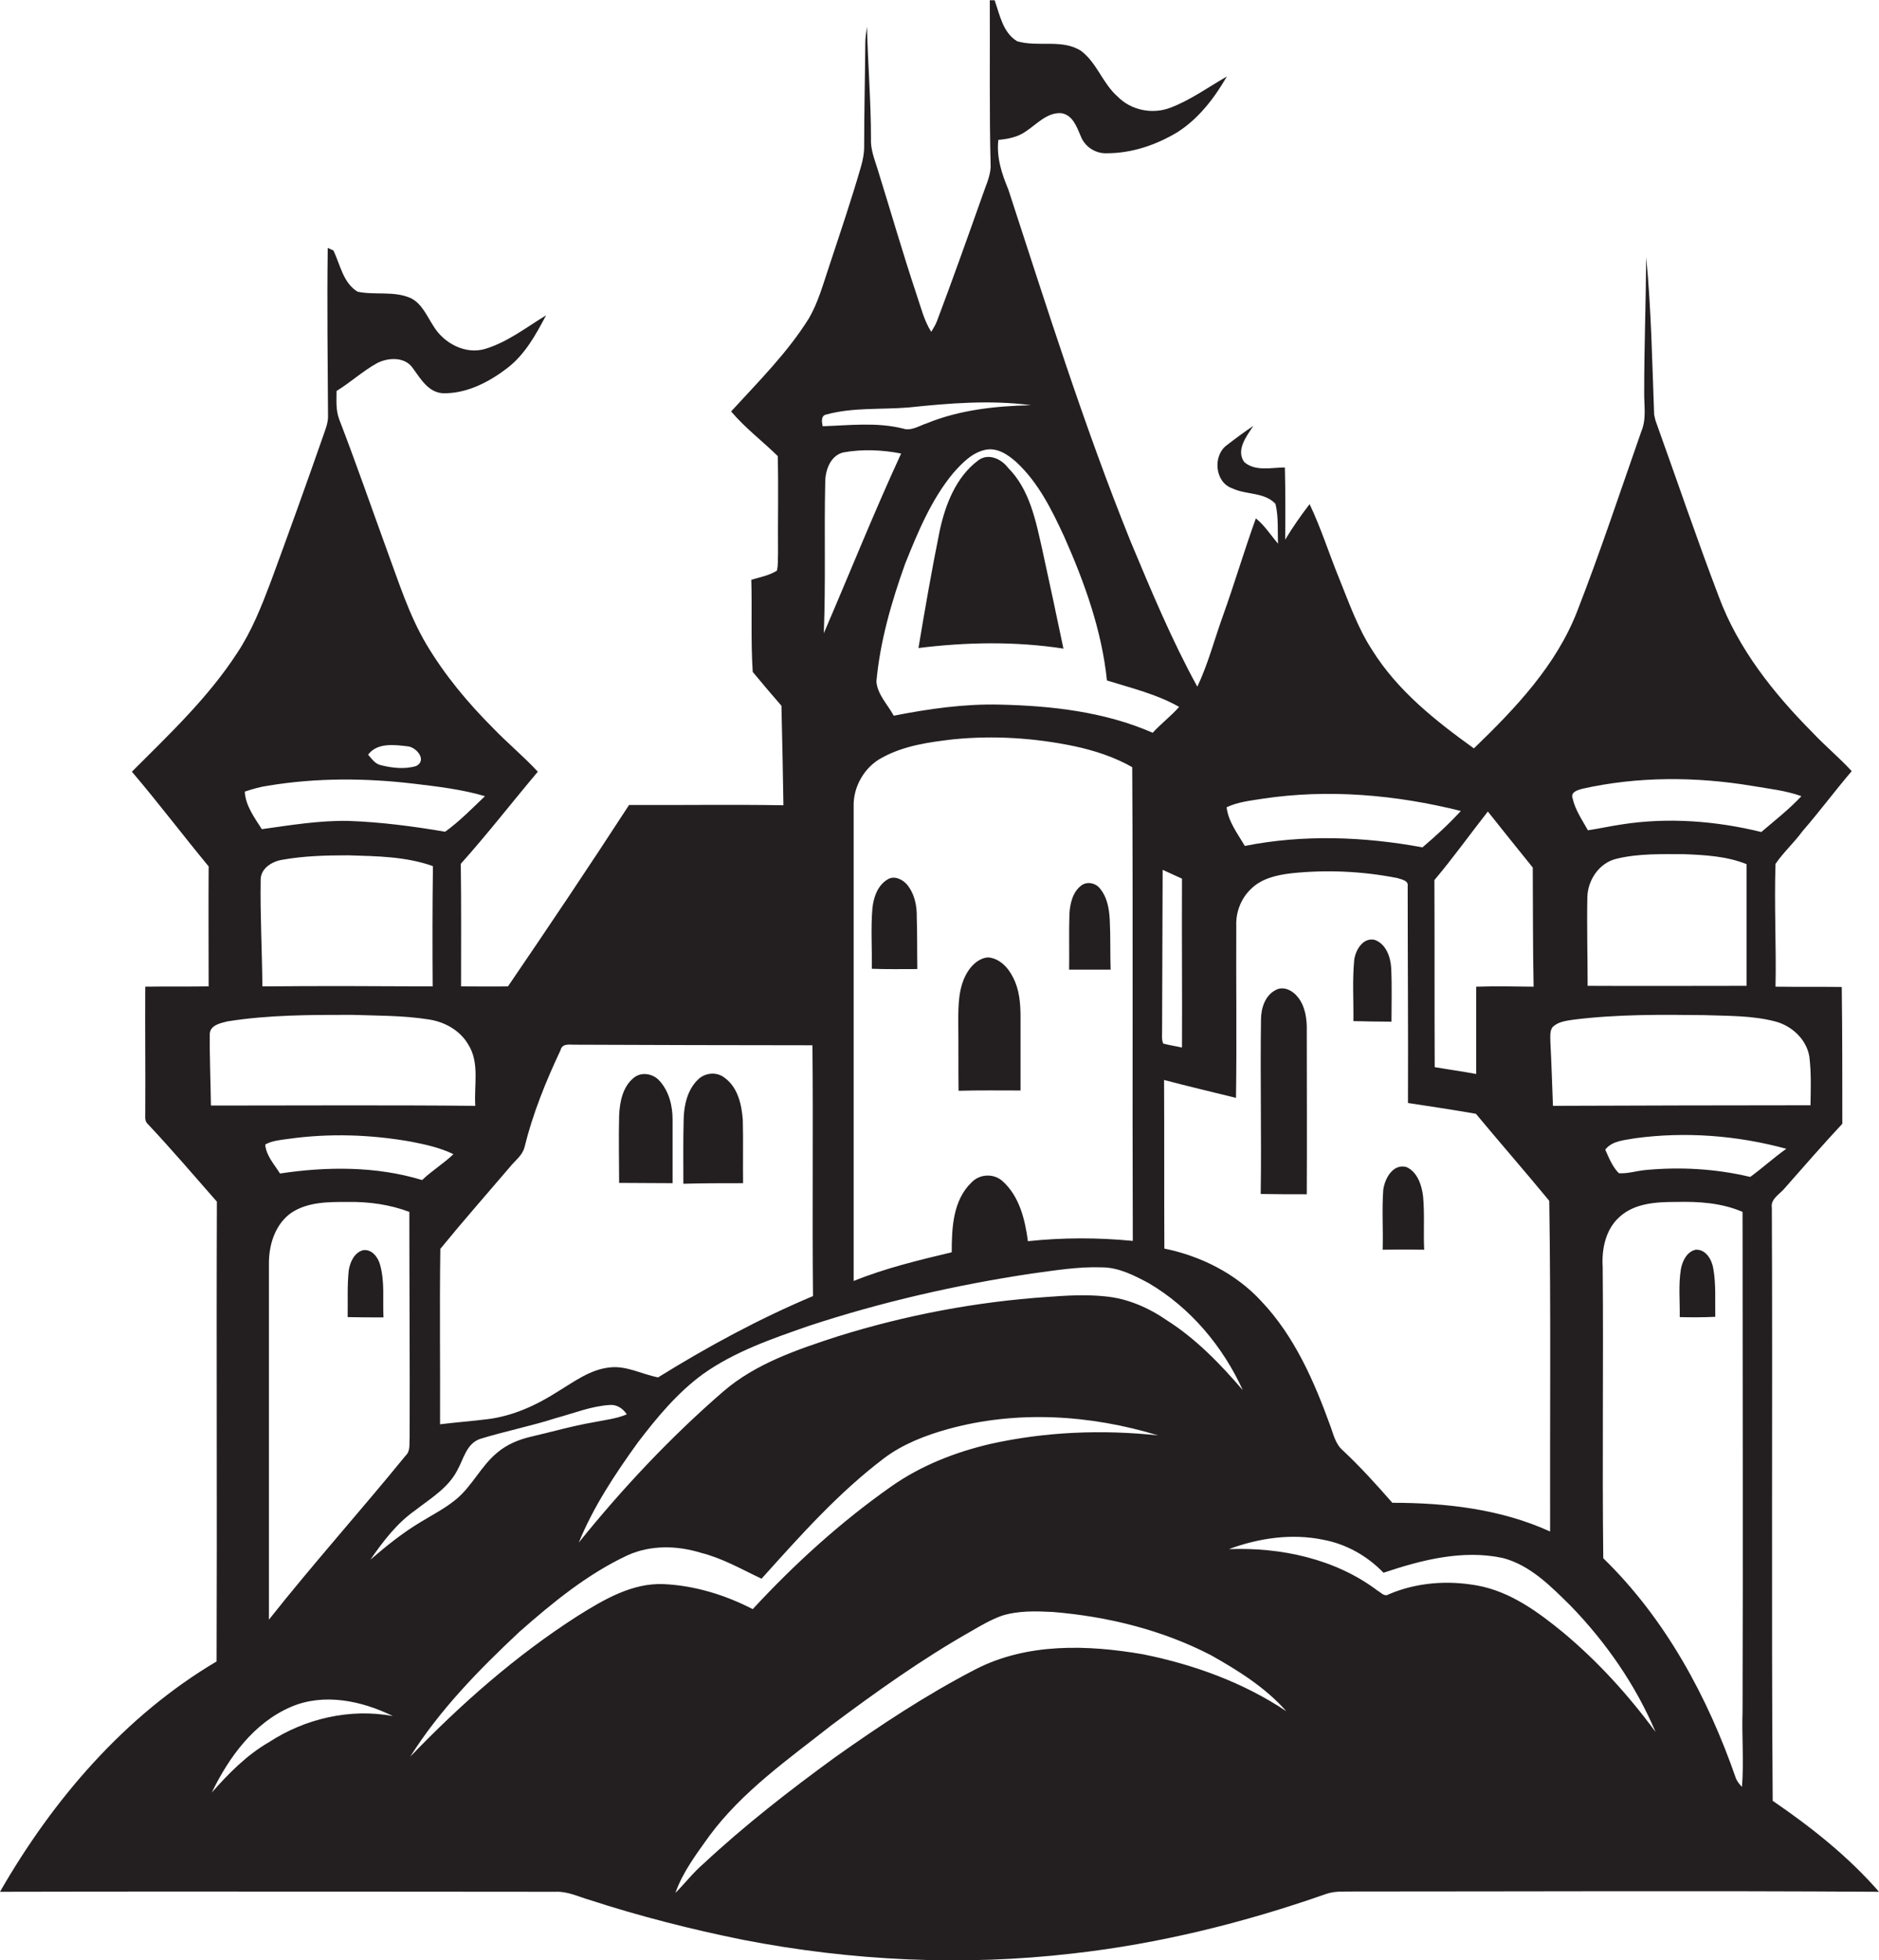 <?xml version="1.0" encoding="utf-8"?>
<!-- Generator: Adobe Illustrator 19.2.0, SVG Export Plug-In . SVG Version: 6.00 Build 0)  -->
<svg version="1.1" id="Layer_1" xmlns="http://www.w3.org/2000/svg" xmlns:xlink="http://www.w3.org/1999/xlink" x="0px" y="0px"
	 viewBox="0 0 661 689.4" enable-background="new 0 0 661 689.4" xml:space="preserve">
<g>
	<path fill="#231F20" d="M623.6,633.3c-0.5-69.5,0-139.1-0.3-208.6c-0.5-3.1,2.8-4.7,4.5-6.8c6.7-7.6,13.4-15.3,20.3-22.7
		c0-16,0-32.1-0.2-48.1c-7.8-0.1-15.5,0-23.3-0.1c0.3-14.4-0.5-28.8,0-43.2c2.8-4.1,6.6-7.5,9.5-11.5c6-6.9,11.4-14.2,17.3-21.1
		c-4.4-4.8-9.4-8.9-13.8-13.6c-13.7-13.8-26.2-29.5-33-47.9c-7.7-20.2-14.6-40.6-21.9-60.9c-0.4-1-0.6-2-0.8-3
		c-0.7-18.4-1-36.9-2.8-55.3c-0.1,15.7-0.7,31.4-0.7,47.2c-0.1,4.7,0.9,9.5-1,14c-7.4,21.1-14.4,42.3-22.5,63.1
		c-7.4,19.2-21.8,34.3-36.4,48.4c-13.5-9.7-26.9-20.3-35.8-34.6c-5.1-7.8-8.2-16.8-11.7-25.4c-3.5-8.6-6.3-17.5-10.3-25.9
		c-3.1,4-6,8.2-8.6,12.5c0.1-8.5,0.1-16.9-0.1-25.4c-4.7,0-10.4,1.5-14.3-1.9c-3-4.2,0.8-9.1,3.2-12.7c-3.3,2.2-6.4,4.5-9.5,6.9
		c-4.8,3.7-4,12.9,2,15c4.9,2.4,11.4,1.3,15.3,5.5c1.1,4.6,0.7,9.3,0.9,14c-2.6-3-4.7-6.4-7.8-8.9c-4.1,11.3-7.5,22.9-11.6,34.3
		c-3,8.3-5.2,16.9-9,24.9c-9-16.4-16.2-33.7-23.4-50.9c-16.4-40.6-29.5-82.4-43.1-124c-2.3-5.5-4.2-11.3-3.5-17.4
		c3.4-0.3,6.9-1,9.7-3c3.8-2.5,7.4-6.7,12.4-6.4c4.1,0.6,5.5,4.9,6.9,8.1c1.4,3.7,5.2,6.2,9.2,6c8.8,0,17.3-2.9,24.8-7.4
		c7.5-4.8,13-12,17.4-19.6c-6.6,3.8-12.8,8.3-19.9,11c-6.3,2.4-13.8,0.9-18.5-3.9c-5.3-4.6-7.3-11.9-12.9-16.1
		c-6.7-4.3-15.2-1.2-22.5-3.4c-5-3-6.1-9.3-7.9-14.4c-0.4,0-1.3,0-1.7,0c0.1,19.5-0.2,39.1,0.3,58.7c-0.2,3.5-1.8,6.7-2.9,10
		c-5.2,14.7-10.4,29.3-15.9,43.9c-0.5,1.4-1.3,2.7-2.1,4c-2.5-3.9-3.6-8.5-5.1-12.9c-4.9-14.7-9.2-29.6-13.8-44.4
		c-1.1-3.5-2.5-7-2.3-10.7c0-13.1-1.1-26.2-1.4-39.3c-0.3,2-0.6,4-0.6,6.1c-0.1,12.1-0.4,24.2-0.4,36.2c0,2.4-0.5,4.8-1.2,7.2
		c-3.4,11.7-7.3,23.2-11.1,34.7c-2.1,6.2-3.8,12.6-7.1,18.3c-7.6,12.2-17.8,22.3-27.4,32.8c4.9,5.8,11,10.4,16.4,15.7
		c0.3,11.4,0,22.8,0.1,34.2c-0.1,2,0.1,4.1-0.4,6.1c-2.7,1.7-6,2.3-9,3.2c0.3,10.8-0.2,21.6,0.5,32.4c3.3,4,6.7,8,10.1,11.9
		c0.3,11.7,0.5,23.3,0.7,35c-18.1-0.3-36.2,0-54.3-0.1c-13.9,21.4-28.2,42.7-42.6,63.8c-5.5,0.1-11,0-16.5,0
		c0-14.4,0.1-28.8-0.1-43.1c9.4-10.5,18-21.6,27.1-32.4c-5-5.4-10.6-10-15.7-15.3c-8.9-8.9-17-18.6-23.5-29.5
		c-6.1-10.3-9.7-21.8-13.8-32.9c-5.6-15.4-11-31-16.9-46.3c-1.2-3.2-0.9-6.6-0.9-9.9c4.9-3,9.1-6.9,14.1-9.7
		c3.9-2.1,9.8-2.4,12.6,1.5c2.8,3.8,5.5,8.7,10.7,9c8.3,0.2,16.2-3.9,22.6-8.8c6.3-4.8,10.1-11.8,13.7-18.6
		c-6.9,4.2-13.5,9.4-21.4,11.8c-7,2.1-14.6-2-18.2-8c-2.3-3.5-4-7.8-7.9-9.8c-5.9-2.7-12.6-1-18.8-2.3c-5.1-3.1-6.1-9.5-8.5-14.5
		c-0.5-0.2-1.5-0.7-2-0.9c-0.3,19.9,0,39.8,0.1,59.6c-0.1,2.2-0.9,4.2-1.6,6.2c-6,17.2-12.2,34.4-18.5,51.5
		c-3.3,8.7-6.7,17.4-11.9,25.2c-10.2,15.7-23.9,28.6-37,41.7c9.3,10.9,17.9,22.3,27,33.3c-0.1,14.1,0,28.1,0,42.2
		c-7.4,0.1-14.8,0-22.3,0.1c-0.1,14.6,0.1,29.1,0,43.7c0.1,1.5-0.4,3.4,0.8,4.5c8.4,8.9,16.3,18.2,24.4,27.4
		c-0.2,53.9,0.1,107.8-0.1,161.7C43.9,603.4,18.6,632.9,0,665.3c65.2-0.2,130.3,0,195.5,0c4.1-0.2,7.9,1.7,11.7,2.8
		c17.8,5.8,35.9,10.4,54.2,14.1c38.1,7.4,77.4,9.3,116,4.8c30.3-3.4,60.2-10.8,89-20.9c3.3-1.2,6.8-0.8,10.2-0.9
		c61.5,0,123-0.3,184.4,0.1C650.2,652.9,637.2,642.6,623.6,633.3z M556.6,277.4c19.6-4.4,40.1-4.3,59.9-1c5.8,1,11.7,1.6,17.2,3.6
		c-4.3,4.6-9.3,8.5-14.1,12.6c-15.9-3.9-32.7-5.2-48.9-2.7c-4.1,0.6-8.1,1.5-12.1,2.1c-2-3.6-4.5-7.2-5.4-11.3
		C552.4,278.5,555.2,277.8,556.6,277.4z M614.4,303.9c0,14.3,0,28.6,0,42.8c-18.6,0-37.3,0.1-55.9,0c0-10.4-0.3-20.7-0.1-31.1
		c0.1-6.1,4.2-12.2,10.3-13.6c7.8-1.9,15.9-1.6,23.9-1.6C599.9,300.7,607.4,301.1,614.4,303.9z M546.1,361.3c1.9-2,4.8-2.3,7.4-2.7
		c15.2-1.9,30.6-1.8,46-1.6c8.3,0.3,16.8,0.1,24.9,2.2c5.9,1.5,11.1,6.3,12.1,12.4c0.7,5.7,0.5,11.4,0.4,17.1
		c-30.2,0-60.4,0.1-90.6,0.2c-0.3-7.4-0.5-14.9-0.9-22.3C545.4,364.8,545.1,362.8,546.1,361.3z M523.4,285.4
		c5.3,6.6,10.5,13.2,15.8,19.7c0.1,14,0,28,0.3,41.9c-6.7-0.1-13.5-0.2-20.2,0c0,10.2,0,20.4,0,30.7c-4.9-0.9-9.8-1.6-14.6-2.4
		c-0.1-21.9,0-43.8-0.1-65.8C511.2,301.7,517.1,293.4,523.4,285.4z M444.1,280.9c23.2-3.5,47-1.4,69.8,4.3
		c-4.2,4.6-8.8,8.8-13.5,12.8c-20.6-3.8-41.9-4.6-62.5-0.5c-2.5-4.3-5.8-8.5-6.4-13.6C435.5,282,439.8,281.6,444.1,280.9z
		 M434.8,386.1c0.3-20.2,0-40.3,0.1-60.5c-0.2-4.7,1.6-9.5,5-12.8c3.8-3.9,9.3-5.1,14.5-5.7c12.4-1.3,25-0.7,37.2,1.7
		c1.4,0.5,3.9,0.8,3.6,2.8c0,25.5,0.2,50.9,0.1,76.3c8,1.2,15.9,2.4,23.9,3.8c8.5,10.2,17.3,20.3,25.8,30.6
		c0.6,38.7,0.2,77.5,0.3,116.3c-17.3-7.9-36.6-10.1-55.5-10.1c-5.6-6.4-11.3-12.7-17.5-18.5c-2.5-2.2-3.2-5.5-4.3-8.5
		c-5.7-15.7-12.6-31.6-24.3-43.9c-8.9-9.7-21.3-15.9-34.1-18.5c-0.1-19.8,0-39.5-0.1-59.3C417.8,382,426.3,384,434.8,386.1z
		 M102.5,426.5c5.9-3.9,13.2-3.8,20-3.8c7.3-0.1,14.6,0.9,21.5,3.5c0,26.5,0.2,52.9,0.1,79.4c-0.2,2.1,0.4,4.6-1.4,6.3
		c-15.8,19.4-32.5,38-48.1,57.7c0-41.6,0-83.3,0-124.9C94.5,437.8,96.8,430.5,102.5,426.5z M93.3,402.5c2.5-1.4,5.5-1.6,8.3-2
		c14.3-2,28.9-1.5,43,1c5.1,1,10.2,2.1,14.9,4.4c-3.4,3.3-7.6,5.8-11,9.1c-16.1-4.9-33.4-4.8-50-2.3
		C96.5,409.5,93.6,406.4,93.3,402.5z M146,531.2c5.4-4.2,11.7-7.9,14.9-14.2c2.2-3.9,3.2-9.4,8.1-11c8.8-2.7,17.9-4.5,26.6-7.3
		c6.3-1.7,12.4-4.2,18.9-4.6c2.5-0.2,4.6,1.2,6,3.3c-3.8,1.6-7.9,2-11.8,2.8c-7.5,1.3-14.7,3.4-22.1,5.1c-4.2,1-8.3,2.7-11.6,5.5
		c-5.8,4.7-8.9,11.9-14.7,16.6c-3.8,3.1-8.1,5.3-12.2,7.8c-6.4,3.8-12.2,8.5-17.8,13.3C134.8,542,139.6,535.7,146,531.2z
		 M224.3,507.4c6.7-8.8,13.9-17.5,22.9-24.1c11.2-8,24.4-12.5,37.3-17c25.5-8.4,51.8-14.4,78.3-18.4c8.2-1.1,16.5-2.5,24.8-2.2
		c5.9,0,11.3,2.8,16.4,5.5c14.7,8.6,26.2,22.3,33.2,37.7c-7.9-9.2-16.4-18-26.6-24.5c-6.5-4.5-14-7.8-21.9-8.5
		c-6.7-0.7-13.5-0.3-20.2,0.2c-25.1,1.7-49.9,6.4-73.9,13.9c-14.1,4.6-28.7,9.5-40.1,19.3c-18.6,16.1-35.5,34.1-50.9,53.2
		C208.7,530,216.3,518.5,224.3,507.4z M290.3,169.6c0-4.2,1.8-9.4,6.4-10.5c6.7-1.2,13.7-0.9,20.3,0.4
		c-9.6,20.8-18.1,42.1-27.2,63.2C290.5,205,289.9,187.3,290.3,169.6z M398.5,436.4c-12.3-1.2-24.6-1.2-36.9,0.1
		c-1-7.6-3-15.8-8.9-21.1c-3.1-2.8-8-2.6-10.9,0.4c-6.6,6.3-7,16.1-7,24.6c-11.7,2.8-23.4,5.6-34.5,10.1c0-55.6,0-111.3,0-166.9
		c-0.2-7,3.9-14,10.1-17.2c7.7-4.2,16.4-5.4,25-6.4c14.1-1.4,28.5-0.5,42.4,2.4c7.1,1.5,14.2,3.8,20.5,7.4
		C398.6,325.3,398.3,380.9,398.5,436.4z M415.8,368.4c-2.2-0.5-4.4-0.8-6.6-1.4c-0.6-1.4-0.4-2.9-0.4-4.3
		c0.1-18.9,0.1-37.9,0.2-56.8c2.3,1,4.5,2.1,6.8,3.1C415.7,328.7,415.9,348.5,415.8,368.4z M389.4,239.3c8.6,2.7,17.5,4.8,25.4,9.3
		c-2.9,3.3-6.4,5.9-9.3,9.1c-16.9-7.4-35.6-9.5-53.9-9.9c-12.5-0.3-25,1.5-37.2,3.9c-2.1-3.9-5.7-7.4-6.1-12
		c1.3-14.2,5.3-28,10.1-41.4c4.5-11.2,9.2-22.6,16.9-31.9c3.1-3.5,6.6-7.2,11.3-8.2c4.2-0.9,8,1.7,10.9,4.3
		c7.8,7.2,12.5,16.8,16.9,26.3C381.5,204.8,387.6,221.7,389.4,239.3z M290.6,145.8c9.4-2.6,19.3-1.7,29-2.5
		c14.3-1.5,28.8-2.7,43.1-0.8c-12.4,0.3-24.9,1.6-36.5,6.3c-2.8,0.9-5.6,2.9-8.6,1.9c-9.3-2.3-18.8-1.1-28.2-0.8
		C289.1,148.5,288.7,146.2,290.6,145.8z M179.3,410.5c1.8-2.3,4.4-4,5.2-7c2.9-11.8,7.5-23.2,12.7-34.2c0.6-2.6,3.5-1.8,5.4-1.9
		c27.7,0.1,55.5,0.2,83.2,0.2c0.3,29.4-0.1,58.8,0.2,88.2c-19,8-37.1,17.8-54.5,28.6c-5.7-1.1-11.1-4.2-17-3.5
		c-6.9,0.7-12.5,5-18.3,8.5c-7.5,4.8-15.8,8.6-24.7,9.7c-5.6,0.7-11.2,1.1-16.7,1.8c0.1-20.6-0.2-41.1,0.1-61.7
		C162.9,429.4,171.2,420,179.3,410.5z M143.6,262.5c3,0.4,6.7,4.9,2.8,6.9c-4,1.2-8.4,0.7-12.4-0.3c-2-0.4-3.2-2.2-4.5-3.7
		C132.7,261.1,138.8,261.9,143.6,262.5z M94.4,276.3c16.9-2.8,34.2-2.7,51.1-0.7c8.4,1,17,2,25.1,4.4c-4.5,4.3-9,8.9-14,12.5
		c-11.2-1.9-22.6-3.4-34-3.8c-10.3-0.2-20.4,1.5-30.5,2.9c-2.6-4.1-5.7-8.2-6-13.2C88.8,277.5,91.5,276.7,94.4,276.3z M152.2,346.9
		c-20-0.1-40-0.2-59.9,0c-0.1-12.5-0.8-24.9-0.6-37.4c-0.1-4,3.9-6.5,7.4-7.1c7.7-1.4,15.6-1.6,23.4-1.6c10,0.3,20.3,0.4,29.8,3.8
		C152.1,318.7,152.1,332.8,152.2,346.9z M74.2,388.8c-0.1-8.4-0.5-16.9-0.4-25.3c0.2-3,3.8-3.7,6.2-4.3c14.4-2.3,29.1-2.3,43.6-2.3
		c9,0.3,18.2,0.2,27.1,1.6c5.6,0.8,11.1,3.8,14,8.8c4.1,6.4,2,14.4,2.5,21.6C136.2,388.6,105.2,388.8,74.2,388.8z M94.6,612.7
		c-7.8,4.5-14.2,11-20.1,17.7c6-12.4,14.8-24.5,27.8-30.1c11.6-5,24.9-2.2,35.9,3.2C123.1,600.7,107.3,604.4,94.6,612.7z
		 M203.2,568.3c-21.7,13.9-41.1,31-58.9,49.5c10.4-16.5,24.2-30.6,38.4-43.9c11.7-10.3,24-20.4,38.2-27c8.1-3.6,17.3-3.4,25.7-0.8
		c7.6,1.9,14.3,5.8,21.3,9.1c13.5-15,26.9-30.1,43-42.3c6.6-5,14.6-8.1,22.5-10.3c24.2-6.7,50.1-5.1,74,2.2c-19.7-2.1-39.7-1.3-59,3
		c-12.4,2.9-24.4,7.6-34.8,14.9c-17.8,12.5-34,27.2-48.8,43.2c-9.7-5-20.4-8.3-31.3-8.8C222.4,556.6,212.3,562.6,203.2,568.3z
		 M402.2,581.8c-19.6-3.4-40.9-4.1-59.1,5.3c-17.2,8.9-33.4,19.6-49.2,30.8c-16.1,11.7-31.9,24-46.5,37.6c-3.6,3.1-6.5,6.9-9.8,10.2
		c2.6-7.4,7.4-13.7,11.9-20c11.6-15.7,27.8-27,42.9-38.9c15.8-11.8,31.9-23.3,49-33c3.6-2.1,7.2-4.2,11.1-5.6
		c5.8-1.8,11.9-1.6,17.9-1.3c19.3,1.6,38.4,6.3,55.6,15.2c9.6,5.4,19.2,11.4,26.5,19.7C437.4,591.7,420,585.4,402.2,581.8z
		 M550,574.2c-8.9-7.3-18.7-14.5-30.3-16.6c-10.4-1.9-21.4-1.1-31.2,3.1c-1.5,1-2.7-0.7-3.9-1.3c-14.8-11.2-34-15.3-52.3-14.6
		c10.5-3.9,22.1-5.6,33.2-3.3c8.1,1.5,15.5,5.7,21.2,11.6c13.4-4.5,27.8-8.2,41.9-5.2c9.7,2.5,17,10,23.9,16.8
		c12.5,12.9,22.9,27.9,29.9,44.4C573,596.3,562.2,584.4,550,574.2z M612.8,628.4c-0.9-0.9-1.6-1.8-2.1-2.9
		c-9.9-28.6-24.8-56.2-46.7-77.5c-0.4-34.1,0.1-68.3-0.2-102.4c-0.4-6.3,1-13.3,6-17.7c5.3-4.8,12.9-5.2,19.7-5.2
		c8-0.2,16.1,0.3,23.5,3.5c0,58.5,0.2,117,0,175.5C612.7,610.5,613.5,619.5,612.8,628.4z M578.6,411.5c-3,0.3-6,1.3-9.1,1.1
		c-2.3-2.3-3.5-5.4-4.8-8.3c2.5-3.2,6.8-3.3,10.5-4c17.7-2.4,35.9-1,53.2,3.7c-4.4,3.1-8.4,6.8-12.7,9.9
		C603.5,411,591,410.3,578.6,411.5z"/>
	<path fill="#231F20" d="M344,162c-7.7,5.8-11.4,15.4-13.4,24.5c-2.8,13.8-5.2,27.6-7.5,41.4c16.9-2.1,34.1-2.4,51,0.2
		c-2.4-11.6-4.9-23.1-7.4-34.6c-2.3-10.2-4.4-21.3-12.1-29C352.2,161.3,347.5,159.2,344,162z"/>
	<path fill="#231F20" d="M319,311c-1.6-1.8-4.5-3.2-6.8-1.7c-3.5,2.1-4.9,6.3-5.3,10.1c-0.6,7.1-0.1,14.2-0.2,21.3
		c5.3,0.2,10.7,0.1,16,0.1c-0.1-6.1,0-12.1-0.2-18.2C322.6,318.5,321.7,314.2,319,311z"/>
	<path fill="#231F20" d="M386.8,312.3c-1.5-1.8-4.4-2.4-6.4-0.9c-3.1,2.3-4,6.5-4.2,10.1c-0.2,6.5,0,13-0.1,19.5c4.9,0,9.7,0,14.6,0
		c-0.2-5.8,0-11.6-0.3-17.4C390.2,319.6,389.5,315.4,386.8,312.3z"/>
	<path fill="#231F20" d="M476.1,359.1c4.5,0.1,9,0.2,13.4,0.2c0-6.3,0.2-12.5-0.1-18.8c-0.2-3.9-1.8-8.6-5.9-10
		c-4.1-0.8-6.6,3.6-7.1,7C475.7,344.7,476.2,351.9,476.1,359.1z"/>
	<path fill="#231F20" d="M359,357.6c0-4.7-0.4-9.6-2.6-13.8c-1.7-3.5-4.8-6.8-8.8-7.1c-3,0.2-5.5,2.4-7.1,4.9
		c-3.4,5.3-3.4,11.9-3.4,18c0.1,8,0,16,0.1,24c7.3-0.2,14.5-0.1,21.8-0.1C359,374.9,359,366.3,359,357.6z"/>
	<path fill="#231F20" d="M459.7,420c0.1-19.1,0-38.3,0-57.4c0.1-4.2-0.5-8.7-3.2-12c-1.7-2.2-4.9-3.9-7.6-2.5
		c-3.9,1.9-5.3,6.5-5.3,10.5c-0.3,20.5,0.2,40.9-0.1,61.3C448.9,420,454.3,420,459.7,420z"/>
	<path fill="#231F20" d="M236.6,416.1c0-7.5,0-15,0-22.5c0-4.8-1.3-9.9-4.6-13.5c-2.2-2.5-6.3-3.3-9-1.1c-4,3.2-5,8.6-5.2,13.4
		c-0.2,7.9,0,15.7,0,23.6C224,416,230.3,416.1,236.6,416.1z"/>
	<path fill="#231F20" d="M261.4,416.1c-0.1-7.4,0.1-14.9-0.1-22.3c-0.4-5.3-1.7-11.3-6.3-14.7c-2.8-2.3-7-1.9-9.5,0.6
		c-3.7,3.6-4.9,9-5,14c-0.2,7.5-0.1,15.1-0.1,22.6C247.4,416.1,254.4,416.1,261.4,416.1z"/>
	<path fill="#231F20" d="M486.6,418.5c-0.5,7,0,14-0.2,21c4.8-0.1,9.7-0.1,14.6,0c-0.3-6.3,0.2-12.7-0.4-18.9
		c-0.5-3.9-2-8.5-5.9-10.2C489.9,409.2,487.1,414.6,486.6,418.5z"/>
	<path fill="#231F20" d="M122.3,463.2c4.2,0.1,8.4,0.1,12.6,0.1c-0.3-6.2,0.5-12.5-1.2-18.5c-0.7-2.7-3-5.7-6.1-5.1
		c-3,0.9-4.4,4.1-4.9,6.9C122.1,452,122.4,457.6,122.3,463.2z"/>
	<path fill="#231F20" d="M602.7,446.1c-0.5-3.1-2.6-6.8-6.2-6.6c-3.1,0.7-4.7,4-5.2,6.9c-0.9,5.5-0.3,11.2-0.4,16.8
		c4.1,0.1,8.3,0.1,12.5-0.1C603.3,457.4,603.7,451.7,602.7,446.1z"/>
</g>
</svg>
